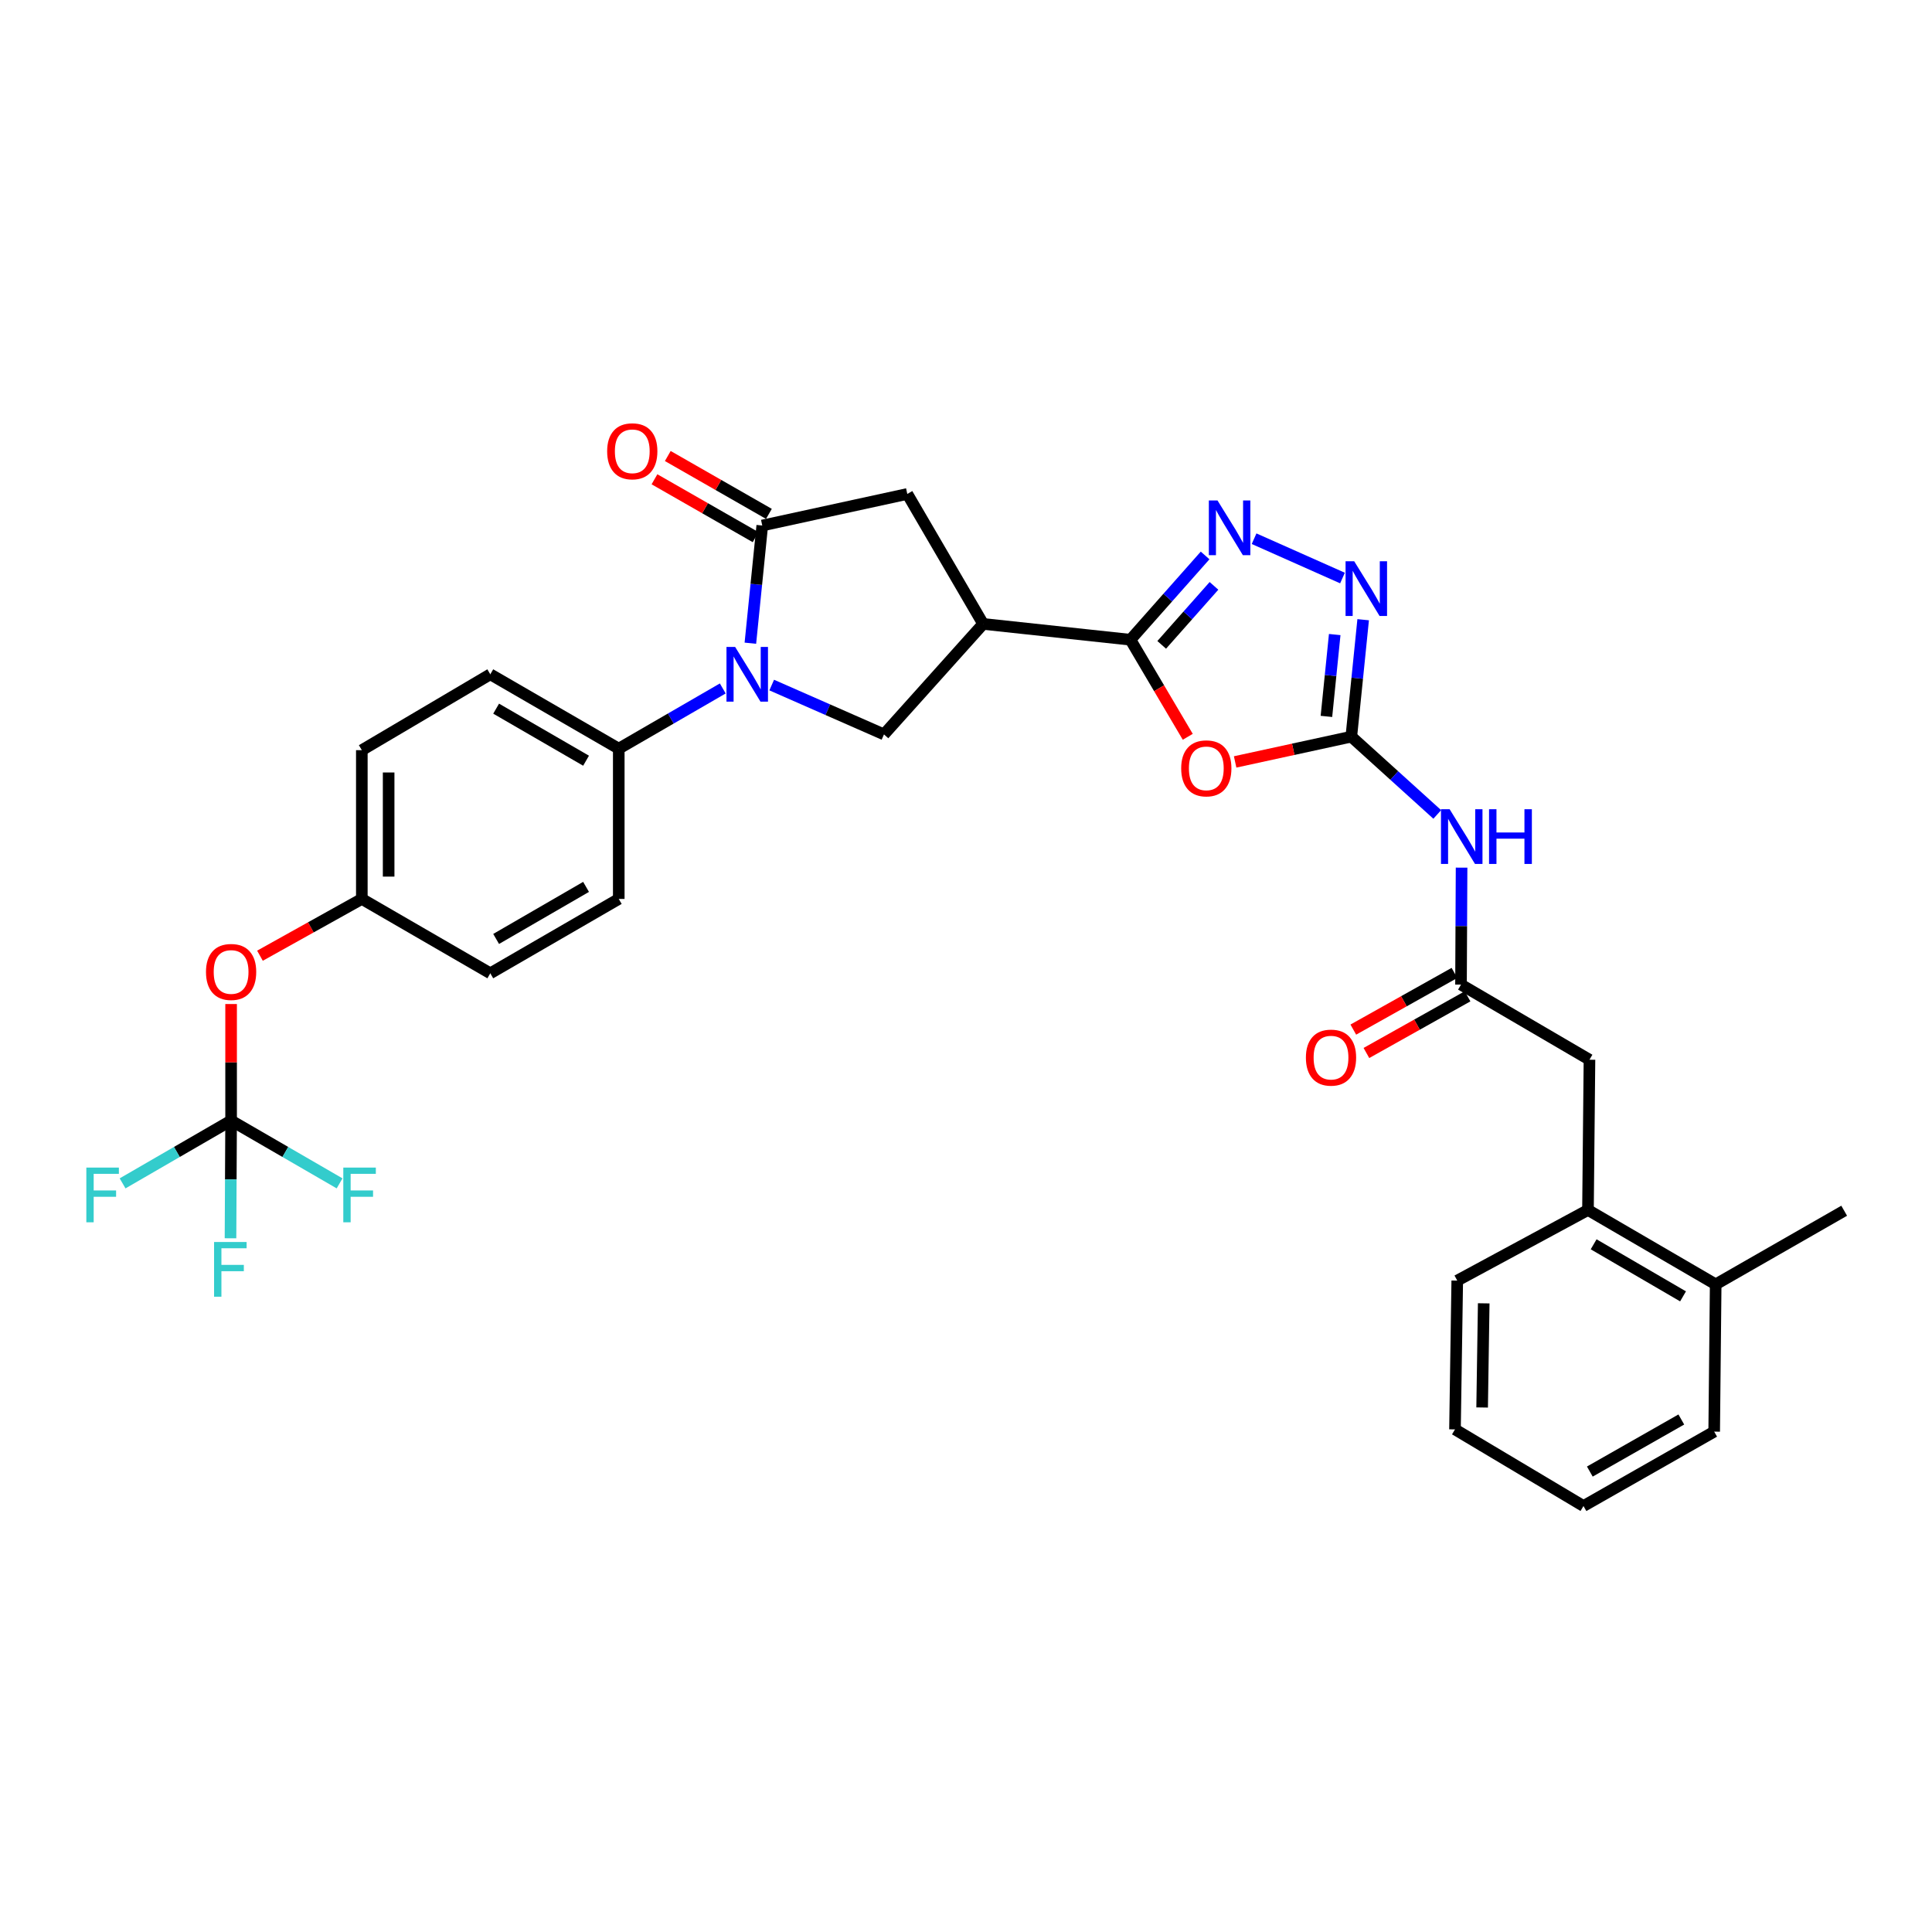 <?xml version='1.0' encoding='iso-8859-1'?>
<svg version='1.1' baseProfile='full'
              xmlns='http://www.w3.org/2000/svg'
                      xmlns:rdkit='http://www.rdkit.org/xml'
                      xmlns:xlink='http://www.w3.org/1999/xlink'
                  xml:space='preserve'
width='1000px' height='1000px' viewBox='0 0 1000 1000'>
<!-- END OF HEADER -->
<rect style='opacity:1.0;fill:#FFFFFF;stroke:none' width='1000' height='1000' x='0' y='0'> </rect>
<path class='bond-3' d='M 388.391,332.92 L 391.467,302.464' style='fill:none;fill-rule:evenodd;stroke:#0000FF;stroke-width:6px;stroke-linecap:butt;stroke-linejoin:miter;stroke-opacity:1' />
<path class='bond-3' d='M 391.467,302.464 L 394.543,272.007' style='fill:none;fill-rule:evenodd;stroke:#000000;stroke-width:6px;stroke-linecap:butt;stroke-linejoin:miter;stroke-opacity:1' />
<path class='bond-7' d='M 399.438,354.586 L 428.491,367.356' style='fill:none;fill-rule:evenodd;stroke:#0000FF;stroke-width:6px;stroke-linecap:butt;stroke-linejoin:miter;stroke-opacity:1' />
<path class='bond-7' d='M 428.491,367.356 L 457.545,380.127' style='fill:none;fill-rule:evenodd;stroke:#000000;stroke-width:6px;stroke-linecap:butt;stroke-linejoin:miter;stroke-opacity:1' />
<path class='bond-12' d='M 374.104,356.344 L 347.188,371.924' style='fill:none;fill-rule:evenodd;stroke:#0000FF;stroke-width:6px;stroke-linecap:butt;stroke-linejoin:miter;stroke-opacity:1' />
<path class='bond-12' d='M 347.188,371.924 L 320.271,387.504' style='fill:none;fill-rule:evenodd;stroke:#000000;stroke-width:6px;stroke-linecap:butt;stroke-linejoin:miter;stroke-opacity:1' />
<path class='bond-0' d='M 585.114,331.124 L 508.868,322.937' style='fill:none;fill-rule:evenodd;stroke:#000000;stroke-width:6px;stroke-linecap:butt;stroke-linejoin:miter;stroke-opacity:1' />
<path class='bond-2' d='M 585.114,331.124 L 599.949,356.246' style='fill:none;fill-rule:evenodd;stroke:#000000;stroke-width:6px;stroke-linecap:butt;stroke-linejoin:miter;stroke-opacity:1' />
<path class='bond-2' d='M 599.949,356.246 L 614.784,381.367' style='fill:none;fill-rule:evenodd;stroke:#FF0000;stroke-width:6px;stroke-linecap:butt;stroke-linejoin:miter;stroke-opacity:1' />
<path class='bond-4' d='M 585.114,331.124 L 604.438,309.312' style='fill:none;fill-rule:evenodd;stroke:#000000;stroke-width:6px;stroke-linecap:butt;stroke-linejoin:miter;stroke-opacity:1' />
<path class='bond-4' d='M 604.438,309.312 L 623.762,287.501' style='fill:none;fill-rule:evenodd;stroke:#0000FF;stroke-width:6px;stroke-linecap:butt;stroke-linejoin:miter;stroke-opacity:1' />
<path class='bond-4' d='M 601.297,333.782 L 614.824,318.514' style='fill:none;fill-rule:evenodd;stroke:#000000;stroke-width:6px;stroke-linecap:butt;stroke-linejoin:miter;stroke-opacity:1' />
<path class='bond-4' d='M 614.824,318.514 L 628.351,303.245' style='fill:none;fill-rule:evenodd;stroke:#0000FF;stroke-width:6px;stroke-linecap:butt;stroke-linejoin:miter;stroke-opacity:1' />
<path class='bond-1' d='M 699.439,381.291 L 669.37,387.832' style='fill:none;fill-rule:evenodd;stroke:#000000;stroke-width:6px;stroke-linecap:butt;stroke-linejoin:miter;stroke-opacity:1' />
<path class='bond-1' d='M 669.37,387.832 L 639.301,394.372' style='fill:none;fill-rule:evenodd;stroke:#FF0000;stroke-width:6px;stroke-linecap:butt;stroke-linejoin:miter;stroke-opacity:1' />
<path class='bond-8' d='M 699.439,381.291 L 721.681,401.421' style='fill:none;fill-rule:evenodd;stroke:#000000;stroke-width:6px;stroke-linecap:butt;stroke-linejoin:miter;stroke-opacity:1' />
<path class='bond-8' d='M 721.681,401.421 L 743.923,421.551' style='fill:none;fill-rule:evenodd;stroke:#0000FF;stroke-width:6px;stroke-linecap:butt;stroke-linejoin:miter;stroke-opacity:1' />
<path class='bond-34' d='M 699.439,381.291 L 702.505,351.026' style='fill:none;fill-rule:evenodd;stroke:#000000;stroke-width:6px;stroke-linecap:butt;stroke-linejoin:miter;stroke-opacity:1' />
<path class='bond-34' d='M 702.505,351.026 L 705.572,320.761' style='fill:none;fill-rule:evenodd;stroke:#0000FF;stroke-width:6px;stroke-linecap:butt;stroke-linejoin:miter;stroke-opacity:1' />
<path class='bond-34' d='M 686.554,370.813 L 688.701,349.627' style='fill:none;fill-rule:evenodd;stroke:#000000;stroke-width:6px;stroke-linecap:butt;stroke-linejoin:miter;stroke-opacity:1' />
<path class='bond-34' d='M 688.701,349.627 L 690.847,328.442' style='fill:none;fill-rule:evenodd;stroke:#0000FF;stroke-width:6px;stroke-linecap:butt;stroke-linejoin:miter;stroke-opacity:1' />
<path class='bond-10' d='M 394.543,272.007 L 469.616,255.673' style='fill:none;fill-rule:evenodd;stroke:#000000;stroke-width:6px;stroke-linecap:butt;stroke-linejoin:miter;stroke-opacity:1' />
<path class='bond-15' d='M 397.989,265.986 L 371.818,251.008' style='fill:none;fill-rule:evenodd;stroke:#000000;stroke-width:6px;stroke-linecap:butt;stroke-linejoin:miter;stroke-opacity:1' />
<path class='bond-15' d='M 371.818,251.008 L 345.647,236.031' style='fill:none;fill-rule:evenodd;stroke:#FF0000;stroke-width:6px;stroke-linecap:butt;stroke-linejoin:miter;stroke-opacity:1' />
<path class='bond-15' d='M 391.097,278.028 L 364.926,263.051' style='fill:none;fill-rule:evenodd;stroke:#000000;stroke-width:6px;stroke-linecap:butt;stroke-linejoin:miter;stroke-opacity:1' />
<path class='bond-15' d='M 364.926,263.051 L 338.755,248.073' style='fill:none;fill-rule:evenodd;stroke:#FF0000;stroke-width:6px;stroke-linecap:butt;stroke-linejoin:miter;stroke-opacity:1' />
<path class='bond-6' d='M 649.113,278.834 L 694.872,299.191' style='fill:none;fill-rule:evenodd;stroke:#0000FF;stroke-width:6px;stroke-linecap:butt;stroke-linejoin:miter;stroke-opacity:1' />
<path class='bond-5' d='M 508.868,322.937 L 457.545,380.127' style='fill:none;fill-rule:evenodd;stroke:#000000;stroke-width:6px;stroke-linecap:butt;stroke-linejoin:miter;stroke-opacity:1' />
<path class='bond-32' d='M 508.868,322.937 L 469.616,255.673' style='fill:none;fill-rule:evenodd;stroke:#000000;stroke-width:6px;stroke-linecap:butt;stroke-linejoin:miter;stroke-opacity:1' />
<path class='bond-11' d='M 756.511,449.091 L 756.362,479.365' style='fill:none;fill-rule:evenodd;stroke:#0000FF;stroke-width:6px;stroke-linecap:butt;stroke-linejoin:miter;stroke-opacity:1' />
<path class='bond-11' d='M 756.362,479.365 L 756.212,509.638' style='fill:none;fill-rule:evenodd;stroke:#000000;stroke-width:6px;stroke-linecap:butt;stroke-linejoin:miter;stroke-opacity:1' />
<path class='bond-9' d='M 119.618,580.002 L 119.618,549.844' style='fill:none;fill-rule:evenodd;stroke:#000000;stroke-width:6px;stroke-linecap:butt;stroke-linejoin:miter;stroke-opacity:1' />
<path class='bond-9' d='M 119.618,549.844 L 119.618,519.686' style='fill:none;fill-rule:evenodd;stroke:#FF0000;stroke-width:6px;stroke-linecap:butt;stroke-linejoin:miter;stroke-opacity:1' />
<path class='bond-21' d='M 119.618,580.002 L 91.534,596.257' style='fill:none;fill-rule:evenodd;stroke:#000000;stroke-width:6px;stroke-linecap:butt;stroke-linejoin:miter;stroke-opacity:1' />
<path class='bond-21' d='M 91.534,596.257 L 63.45,612.513' style='fill:none;fill-rule:evenodd;stroke:#33CCCC;stroke-width:6px;stroke-linecap:butt;stroke-linejoin:miter;stroke-opacity:1' />
<path class='bond-22' d='M 119.618,580.002 L 147.694,596.257' style='fill:none;fill-rule:evenodd;stroke:#000000;stroke-width:6px;stroke-linecap:butt;stroke-linejoin:miter;stroke-opacity:1' />
<path class='bond-22' d='M 147.694,596.257 L 175.771,612.512' style='fill:none;fill-rule:evenodd;stroke:#33CCCC;stroke-width:6px;stroke-linecap:butt;stroke-linejoin:miter;stroke-opacity:1' />
<path class='bond-23' d='M 119.618,580.002 L 119.462,610.467' style='fill:none;fill-rule:evenodd;stroke:#000000;stroke-width:6px;stroke-linecap:butt;stroke-linejoin:miter;stroke-opacity:1' />
<path class='bond-23' d='M 119.462,610.467 L 119.307,640.932' style='fill:none;fill-rule:evenodd;stroke:#33CCCC;stroke-width:6px;stroke-linecap:butt;stroke-linejoin:miter;stroke-opacity:1' />
<path class='bond-14' d='M 756.212,509.638 L 822.706,548.512' style='fill:none;fill-rule:evenodd;stroke:#000000;stroke-width:6px;stroke-linecap:butt;stroke-linejoin:miter;stroke-opacity:1' />
<path class='bond-17' d='M 752.821,503.586 L 726.645,518.255' style='fill:none;fill-rule:evenodd;stroke:#000000;stroke-width:6px;stroke-linecap:butt;stroke-linejoin:miter;stroke-opacity:1' />
<path class='bond-17' d='M 726.645,518.255 L 700.469,532.923' style='fill:none;fill-rule:evenodd;stroke:#FF0000;stroke-width:6px;stroke-linecap:butt;stroke-linejoin:miter;stroke-opacity:1' />
<path class='bond-17' d='M 759.604,515.69 L 733.428,530.359' style='fill:none;fill-rule:evenodd;stroke:#000000;stroke-width:6px;stroke-linecap:butt;stroke-linejoin:miter;stroke-opacity:1' />
<path class='bond-17' d='M 733.428,530.359 L 707.252,545.028' style='fill:none;fill-rule:evenodd;stroke:#FF0000;stroke-width:6px;stroke-linecap:butt;stroke-linejoin:miter;stroke-opacity:1' />
<path class='bond-19' d='M 320.271,387.504 L 253.777,349.015' style='fill:none;fill-rule:evenodd;stroke:#000000;stroke-width:6px;stroke-linecap:butt;stroke-linejoin:miter;stroke-opacity:1' />
<path class='bond-19' d='M 303.346,393.74 L 256.8,366.797' style='fill:none;fill-rule:evenodd;stroke:#000000;stroke-width:6px;stroke-linecap:butt;stroke-linejoin:miter;stroke-opacity:1' />
<path class='bond-20' d='M 320.271,387.504 L 320.271,465.283' style='fill:none;fill-rule:evenodd;stroke:#000000;stroke-width:6px;stroke-linecap:butt;stroke-linejoin:miter;stroke-opacity:1' />
<path class='bond-13' d='M 821.935,626.284 L 822.706,548.512' style='fill:none;fill-rule:evenodd;stroke:#000000;stroke-width:6px;stroke-linecap:butt;stroke-linejoin:miter;stroke-opacity:1' />
<path class='bond-18' d='M 821.935,626.284 L 888.036,664.78' style='fill:none;fill-rule:evenodd;stroke:#000000;stroke-width:6px;stroke-linecap:butt;stroke-linejoin:miter;stroke-opacity:1' />
<path class='bond-18' d='M 824.868,644.049 L 871.138,670.996' style='fill:none;fill-rule:evenodd;stroke:#000000;stroke-width:6px;stroke-linecap:butt;stroke-linejoin:miter;stroke-opacity:1' />
<path class='bond-27' d='M 821.935,626.284 L 754.27,662.838' style='fill:none;fill-rule:evenodd;stroke:#000000;stroke-width:6px;stroke-linecap:butt;stroke-linejoin:miter;stroke-opacity:1' />
<path class='bond-16' d='M 134.555,494.675 L 160.919,479.979' style='fill:none;fill-rule:evenodd;stroke:#FF0000;stroke-width:6px;stroke-linecap:butt;stroke-linejoin:miter;stroke-opacity:1' />
<path class='bond-16' d='M 160.919,479.979 L 187.283,465.283' style='fill:none;fill-rule:evenodd;stroke:#000000;stroke-width:6px;stroke-linecap:butt;stroke-linejoin:miter;stroke-opacity:1' />
<path class='bond-28' d='M 888.036,664.78 L 954.545,626.677' style='fill:none;fill-rule:evenodd;stroke:#000000;stroke-width:6px;stroke-linecap:butt;stroke-linejoin:miter;stroke-opacity:1' />
<path class='bond-29' d='M 888.036,664.78 L 887.258,741.01' style='fill:none;fill-rule:evenodd;stroke:#000000;stroke-width:6px;stroke-linecap:butt;stroke-linejoin:miter;stroke-opacity:1' />
<path class='bond-26' d='M 253.777,349.015 L 187.283,388.283' style='fill:none;fill-rule:evenodd;stroke:#000000;stroke-width:6px;stroke-linecap:butt;stroke-linejoin:miter;stroke-opacity:1' />
<path class='bond-25' d='M 320.271,465.283 L 253.777,503.78' style='fill:none;fill-rule:evenodd;stroke:#000000;stroke-width:6px;stroke-linecap:butt;stroke-linejoin:miter;stroke-opacity:1' />
<path class='bond-25' d='M 303.345,459.05 L 256.799,485.997' style='fill:none;fill-rule:evenodd;stroke:#000000;stroke-width:6px;stroke-linecap:butt;stroke-linejoin:miter;stroke-opacity:1' />
<path class='bond-24' d='M 187.283,465.283 L 253.777,503.78' style='fill:none;fill-rule:evenodd;stroke:#000000;stroke-width:6px;stroke-linecap:butt;stroke-linejoin:miter;stroke-opacity:1' />
<path class='bond-33' d='M 187.283,465.283 L 187.283,388.283' style='fill:none;fill-rule:evenodd;stroke:#000000;stroke-width:6px;stroke-linecap:butt;stroke-linejoin:miter;stroke-opacity:1' />
<path class='bond-33' d='M 201.159,453.733 L 201.159,399.833' style='fill:none;fill-rule:evenodd;stroke:#000000;stroke-width:6px;stroke-linecap:butt;stroke-linejoin:miter;stroke-opacity:1' />
<path class='bond-30' d='M 754.27,662.838 L 753.098,739.854' style='fill:none;fill-rule:evenodd;stroke:#000000;stroke-width:6px;stroke-linecap:butt;stroke-linejoin:miter;stroke-opacity:1' />
<path class='bond-30' d='M 767.968,674.601 L 767.148,728.513' style='fill:none;fill-rule:evenodd;stroke:#000000;stroke-width:6px;stroke-linecap:butt;stroke-linejoin:miter;stroke-opacity:1' />
<path class='bond-35' d='M 887.258,741.01 L 819.607,779.514' style='fill:none;fill-rule:evenodd;stroke:#000000;stroke-width:6px;stroke-linecap:butt;stroke-linejoin:miter;stroke-opacity:1' />
<path class='bond-35' d='M 870.247,734.727 L 822.891,761.68' style='fill:none;fill-rule:evenodd;stroke:#000000;stroke-width:6px;stroke-linecap:butt;stroke-linejoin:miter;stroke-opacity:1' />
<path class='bond-31' d='M 753.098,739.854 L 819.607,779.514' style='fill:none;fill-rule:evenodd;stroke:#000000;stroke-width:6px;stroke-linecap:butt;stroke-linejoin:miter;stroke-opacity:1' />
<path  class='atom-0' d='M 380.505 334.855
L 389.785 349.855
Q 390.705 351.335, 392.185 354.015
Q 393.665 356.695, 393.745 356.855
L 393.745 334.855
L 397.505 334.855
L 397.505 363.175
L 393.625 363.175
L 383.665 346.775
Q 382.505 344.855, 381.265 342.655
Q 380.065 340.455, 379.705 339.775
L 379.705 363.175
L 376.025 363.175
L 376.025 334.855
L 380.505 334.855
' fill='#0000FF'/>
<path  class='atom-3' d='M 611.381 397.698
Q 611.381 390.898, 614.741 387.098
Q 618.101 383.298, 624.381 383.298
Q 630.661 383.298, 634.021 387.098
Q 637.381 390.898, 637.381 397.698
Q 637.381 404.578, 633.981 408.498
Q 630.581 412.378, 624.381 412.378
Q 618.141 412.378, 614.741 408.498
Q 611.381 404.618, 611.381 397.698
M 624.381 409.178
Q 628.701 409.178, 631.021 406.298
Q 633.381 403.378, 633.381 397.698
Q 633.381 392.138, 631.021 389.338
Q 628.701 386.498, 624.381 386.498
Q 620.061 386.498, 617.701 389.298
Q 615.381 392.098, 615.381 397.698
Q 615.381 403.418, 617.701 406.298
Q 620.061 409.178, 624.381 409.178
' fill='#FF0000'/>
<path  class='atom-5' d='M 630.177 259.034
L 639.457 274.034
Q 640.377 275.514, 641.857 278.194
Q 643.337 280.874, 643.417 281.034
L 643.417 259.034
L 647.177 259.034
L 647.177 287.354
L 643.297 287.354
L 633.337 270.954
Q 632.177 269.034, 630.937 266.834
Q 629.737 264.634, 629.377 263.954
L 629.377 287.354
L 625.697 287.354
L 625.697 259.034
L 630.177 259.034
' fill='#0000FF'/>
<path  class='atom-7' d='M 700.941 290.516
L 710.221 305.516
Q 711.141 306.996, 712.621 309.676
Q 714.101 312.356, 714.181 312.516
L 714.181 290.516
L 717.941 290.516
L 717.941 318.836
L 714.061 318.836
L 704.101 302.436
Q 702.941 300.516, 701.701 298.316
Q 700.501 296.116, 700.141 295.436
L 700.141 318.836
L 696.461 318.836
L 696.461 290.516
L 700.941 290.516
' fill='#0000FF'/>
<path  class='atom-9' d='M 750.33 418.855
L 759.61 433.855
Q 760.53 435.335, 762.01 438.015
Q 763.49 440.695, 763.57 440.855
L 763.57 418.855
L 767.33 418.855
L 767.33 447.175
L 763.45 447.175
L 753.49 430.775
Q 752.33 428.855, 751.09 426.655
Q 749.89 424.455, 749.53 423.775
L 749.53 447.175
L 745.85 447.175
L 745.85 418.855
L 750.33 418.855
' fill='#0000FF'/>
<path  class='atom-9' d='M 770.73 418.855
L 774.57 418.855
L 774.57 430.895
L 789.05 430.895
L 789.05 418.855
L 792.89 418.855
L 792.89 447.175
L 789.05 447.175
L 789.05 434.095
L 774.57 434.095
L 774.57 447.175
L 770.73 447.175
L 770.73 418.855
' fill='#0000FF'/>
<path  class='atom-16' d='M 314.263 233.583
Q 314.263 226.783, 317.623 222.983
Q 320.983 219.183, 327.263 219.183
Q 333.543 219.183, 336.903 222.983
Q 340.263 226.783, 340.263 233.583
Q 340.263 240.463, 336.863 244.383
Q 333.463 248.263, 327.263 248.263
Q 321.023 248.263, 317.623 244.383
Q 314.263 240.503, 314.263 233.583
M 327.263 245.063
Q 331.583 245.063, 333.903 242.183
Q 336.263 239.263, 336.263 233.583
Q 336.263 228.023, 333.903 225.223
Q 331.583 222.383, 327.263 222.383
Q 322.943 222.383, 320.583 225.183
Q 318.263 227.983, 318.263 233.583
Q 318.263 239.303, 320.583 242.183
Q 322.943 245.063, 327.263 245.063
' fill='#FF0000'/>
<path  class='atom-17' d='M 106.618 503.081
Q 106.618 496.281, 109.978 492.481
Q 113.338 488.681, 119.618 488.681
Q 125.898 488.681, 129.258 492.481
Q 132.618 496.281, 132.618 503.081
Q 132.618 509.961, 129.218 513.881
Q 125.818 517.761, 119.618 517.761
Q 113.378 517.761, 109.978 513.881
Q 106.618 510.001, 106.618 503.081
M 119.618 514.561
Q 123.938 514.561, 126.258 511.681
Q 128.618 508.761, 128.618 503.081
Q 128.618 497.521, 126.258 494.721
Q 123.938 491.881, 119.618 491.881
Q 115.298 491.881, 112.938 494.681
Q 110.618 497.481, 110.618 503.081
Q 110.618 508.801, 112.938 511.681
Q 115.298 514.561, 119.618 514.561
' fill='#FF0000'/>
<path  class='atom-18' d='M 675.932 547.421
Q 675.932 540.621, 679.292 536.821
Q 682.652 533.021, 688.932 533.021
Q 695.212 533.021, 698.572 536.821
Q 701.932 540.621, 701.932 547.421
Q 701.932 554.301, 698.532 558.221
Q 695.132 562.101, 688.932 562.101
Q 682.692 562.101, 679.292 558.221
Q 675.932 554.341, 675.932 547.421
M 688.932 558.901
Q 693.252 558.901, 695.572 556.021
Q 697.932 553.101, 697.932 547.421
Q 697.932 541.861, 695.572 539.061
Q 693.252 536.221, 688.932 536.221
Q 684.612 536.221, 682.252 539.021
Q 679.932 541.821, 679.932 547.421
Q 679.932 553.141, 682.252 556.021
Q 684.612 558.901, 688.932 558.901
' fill='#FF0000'/>
<path  class='atom-22' d='M 44.689 604.338
L 61.529 604.338
L 61.529 607.578
L 48.489 607.578
L 48.489 616.178
L 60.089 616.178
L 60.089 619.458
L 48.489 619.458
L 48.489 632.658
L 44.689 632.658
L 44.689 604.338
' fill='#33CCCC'/>
<path  class='atom-23' d='M 177.692 604.338
L 194.532 604.338
L 194.532 607.578
L 181.492 607.578
L 181.492 616.178
L 193.092 616.178
L 193.092 619.458
L 181.492 619.458
L 181.492 632.658
L 177.692 632.658
L 177.692 604.338
' fill='#33CCCC'/>
<path  class='atom-24' d='M 110.805 642.858
L 127.645 642.858
L 127.645 646.098
L 114.605 646.098
L 114.605 654.698
L 126.205 654.698
L 126.205 657.978
L 114.605 657.978
L 114.605 671.178
L 110.805 671.178
L 110.805 642.858
' fill='#33CCCC'/>
</svg>
